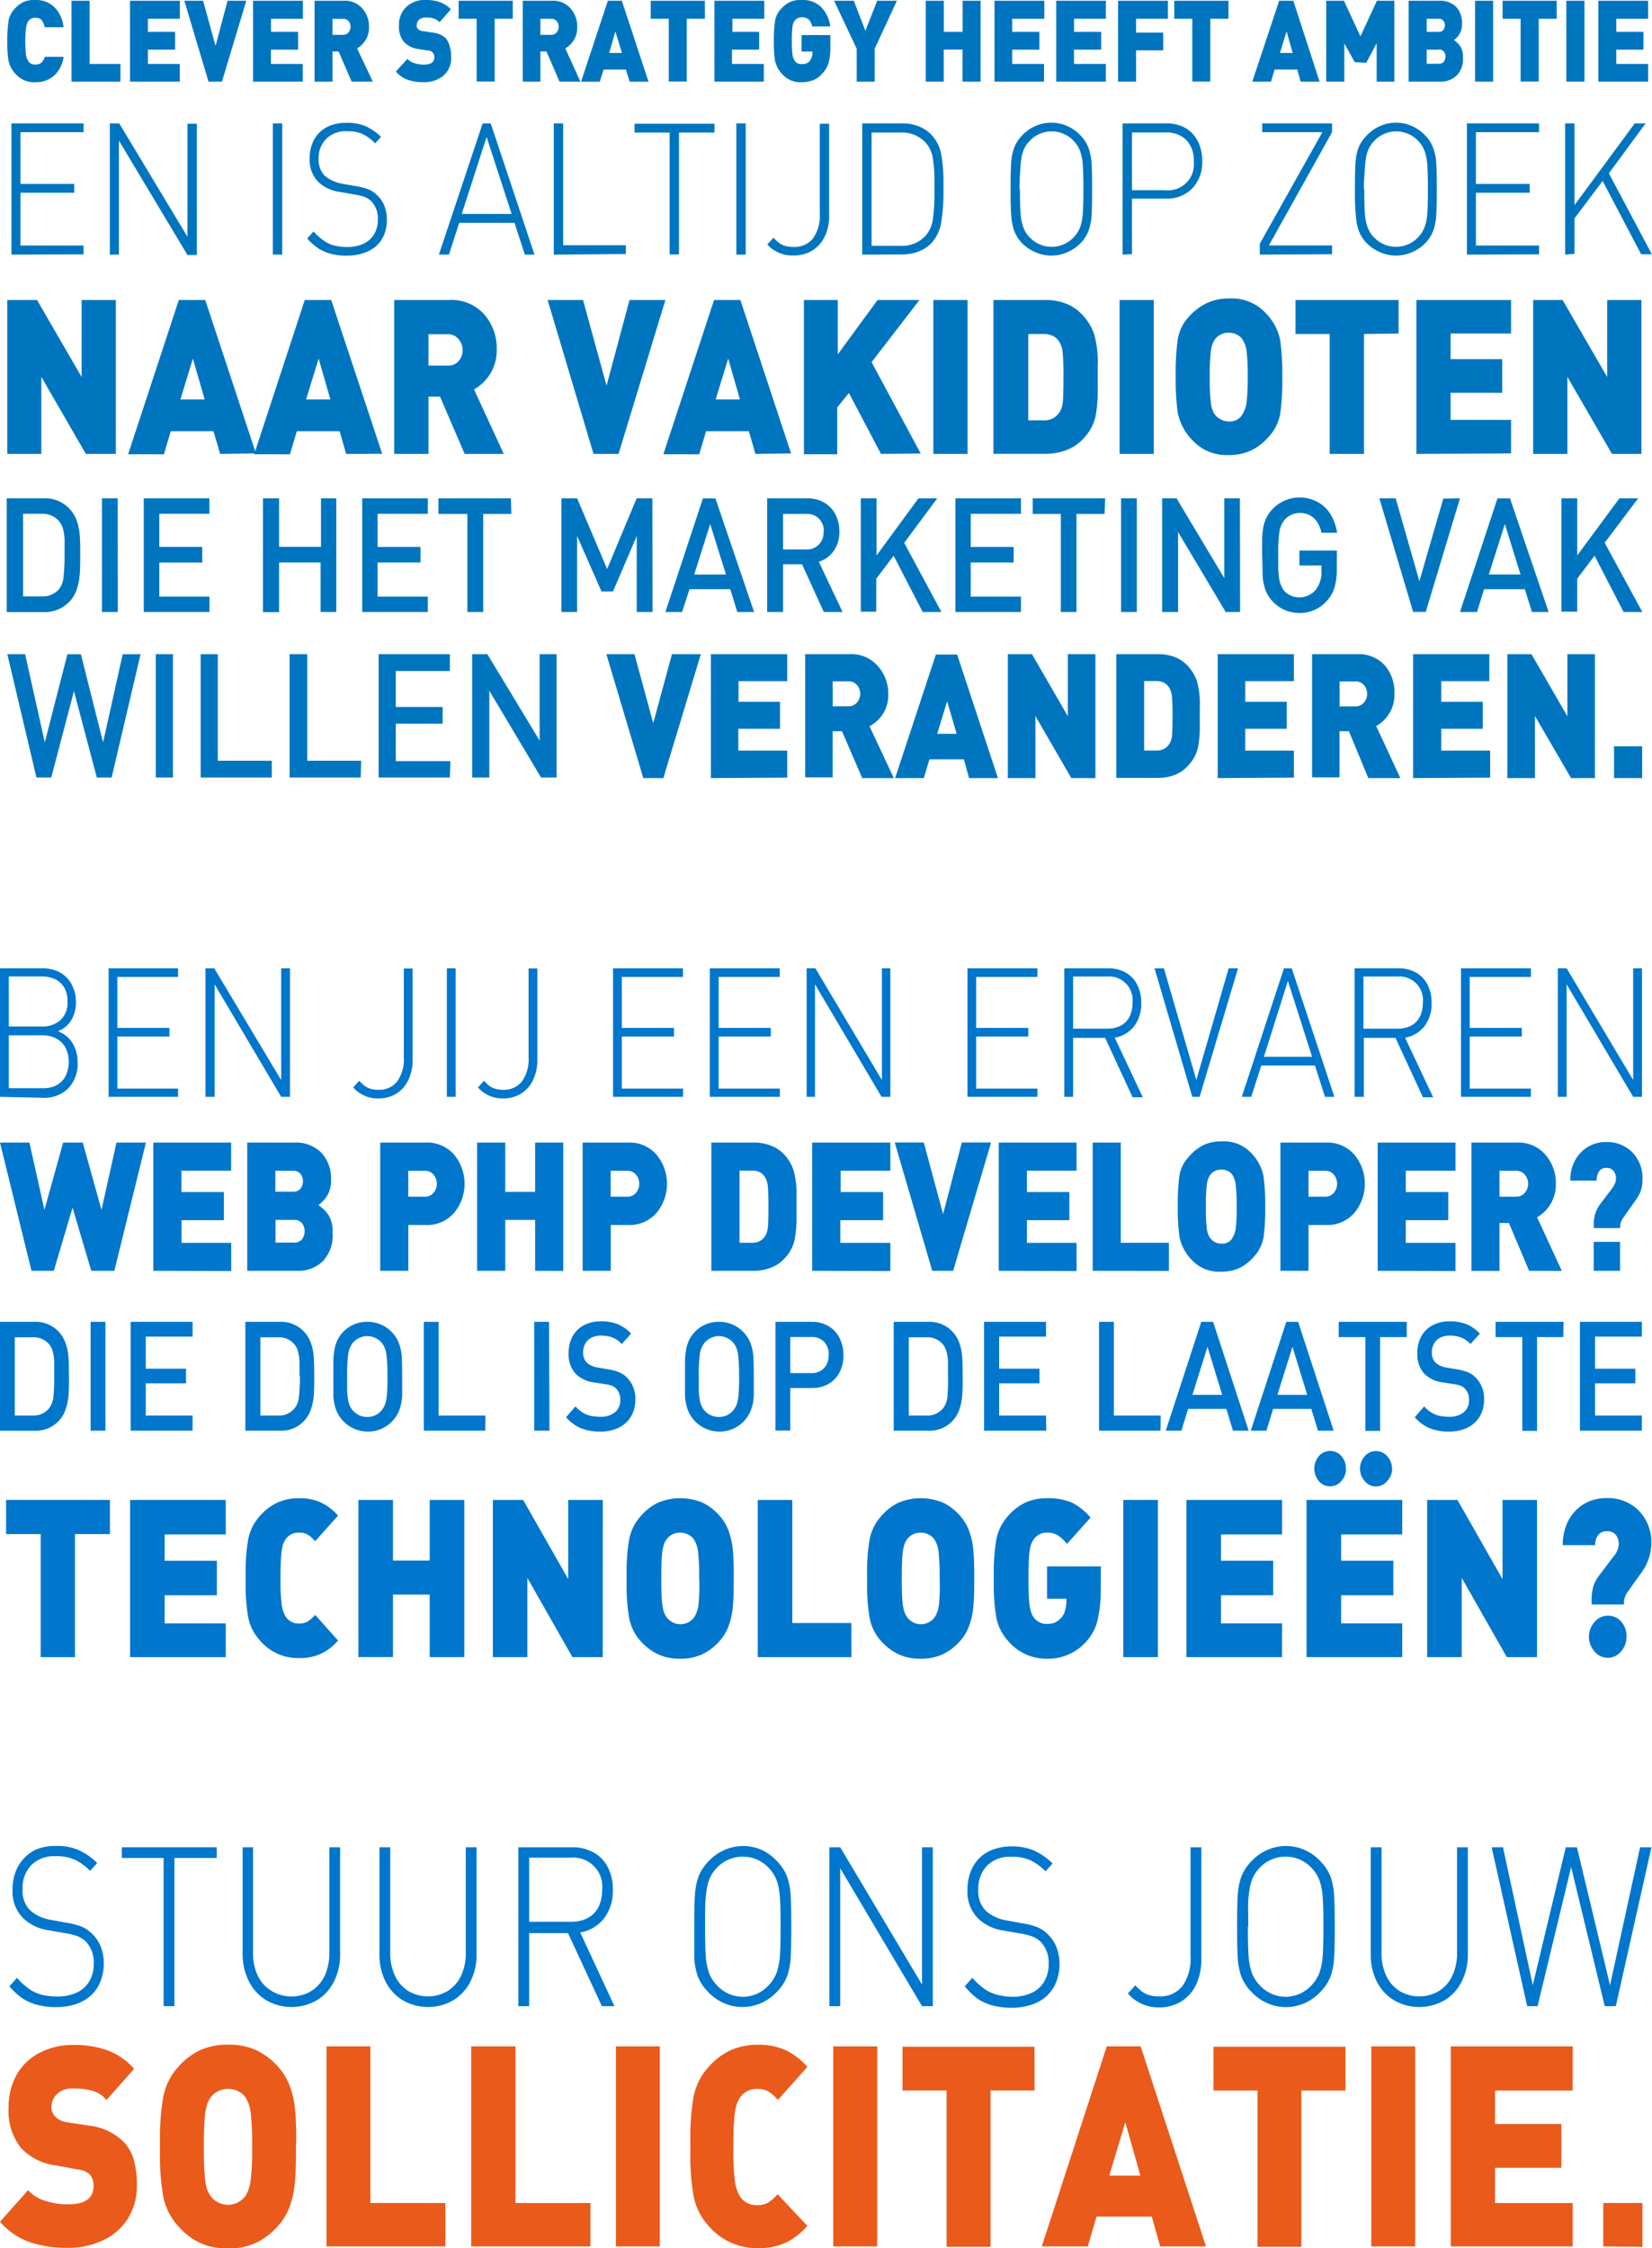 <svg xmlns="http://www.w3.org/2000/svg" viewBox="0 0 176.27 239.81"><defs><style>.cls-1{fill:#0075bf;}.cls-2{fill:#0076cc;}.cls-3{fill:#e95a1b;}</style></defs><title>Middel 2</title><g id="Laag_2" data-name="Laag 2"><g id="Laag_1-2" data-name="Laag 1"><path class="cls-1" d="M3.78,8.77a2.58,2.58,0,0,1-2-.76A3.07,3.07,0,0,1,.9,6.45,13.53,13.53,0,0,1,.78,4.39,14.12,14.12,0,0,1,.9,2.3,2.4,2.4,0,0,1,1.51,1a3.24,3.24,0,0,1,1-.79A2.87,2.87,0,0,1,3.78,0a2.79,2.79,0,0,1,2,.74,3.52,3.52,0,0,1,1,2.17h-2a1.81,1.81,0,0,0-.33-.75.82.82,0,0,0-.67-.27A1,1,0,0,0,3.31,2,.82.82,0,0,0,3,2.29a1.67,1.67,0,0,0-.21.61A9.84,9.84,0,0,0,2.7,4.39a11.08,11.08,0,0,0,.08,1.49,1.72,1.72,0,0,0,.28.7.81.81,0,0,0,.71.3.91.91,0,0,0,.67-.22,1.36,1.36,0,0,0,.34-.6h2a3.22,3.22,0,0,1-1,2A2.9,2.9,0,0,1,3.78,8.77Z"/><path class="cls-1" d="M7.63,8.71V.08H9.56V6.82h3.29V8.71Z"/><path class="cls-1" d="M13.87,8.71V.08h5.32V2H15.78v1.4h2.9V5.3h-2.9V6.82h3.4V8.71Z"/><path class="cls-1" d="M23.68,8.71H22.25L19.67.08h2L23,4.9,24.28.08h2Z"/><path class="cls-1" d="M27,8.71V.08h5.32V2h-3.4v1.4h2.89V5.3h-2.9V6.82h3.4V8.71Z"/><path class="cls-1" d="M37.52,8.71,36.13,5.49h-.65V8.71H33.56V.08h3.1a2.47,2.47,0,0,1,2,.82,2.88,2.88,0,0,1,.71,2A2.48,2.48,0,0,1,39,4.29a2.52,2.52,0,0,1-.9.87l1.68,3.55Zm-1-6.7H35.48V3.72h1.09a.77.77,0,0,0,.61-.26.9.9,0,0,0,.22-.61.9.9,0,0,0-.22-.61A.77.77,0,0,0,36.57,2Z"/><path class="cls-1" d="M45.21,8.77a5.13,5.13,0,0,1-1.69-.25,3.07,3.07,0,0,1-1.28-.89l1.23-1.35a1.66,1.66,0,0,0,.75.46,3.35,3.35,0,0,0,1,.15q1.12,0,1.12-.77a.7.7,0,0,0-.12-.46A.78.78,0,0,0,46,5.47a1,1,0,0,0-.32-.08l-1-.15a2.59,2.59,0,0,1-1.58-.77,2.51,2.51,0,0,1-.53-1.72,2.64,2.64,0,0,1,.77-2A2.84,2.84,0,0,1,45.47,0,4.29,4.29,0,0,1,47,.25,2.9,2.9,0,0,1,48.11,1L46.9,2.37A1.51,1.51,0,0,0,46.36,2a2.11,2.11,0,0,0-.8-.13h-.14a1,1,0,0,0-.71.24.76.76,0,0,0-.24.56.56.56,0,0,0,0,.22.65.65,0,0,0,.12.18.8.8,0,0,0,.2.16.9.9,0,0,0,.33.09l1,.15a2.43,2.43,0,0,1,1.44.6A2.32,2.32,0,0,1,48,5a3.92,3.92,0,0,1,.14,1.1,2.45,2.45,0,0,1-.86,2A3.25,3.25,0,0,1,45.21,8.77Z"/><path class="cls-1" d="M52.78,2v6.7H50.86V2H48.94V.08h5.77V2Z"/><path class="cls-1" d="M59.7,8.71,58.31,5.49h-.65V8.71H55.78V.08h3.1a2.47,2.47,0,0,1,2,.82,2.88,2.88,0,0,1,.71,2,2.48,2.48,0,0,1-.37,1.39,2.52,2.52,0,0,1-.9.87l1.61,3.55ZM58.78,2H57.66V3.72h1.12a.77.77,0,0,0,.61-.26.9.9,0,0,0,.22-.61.9.9,0,0,0-.22-.61A.77.77,0,0,0,58.78,2Z"/><path class="cls-1" d="M67.19,8.71l-.41-1.29H64.41L64,8.71H62L64.86.08h1.49L69.2,8.71ZM65.66,3.35,65,5.65h1.36Z"/><path class="cls-1" d="M73.28,2v6.7H71.36V2H69.43V.08h5.78V2Z"/><path class="cls-1" d="M76.23,8.71V.08h5.32V2h-3.4v1.4H81V5.3h-2.9V6.82h3.4V8.71Z"/><path class="cls-1" d="M87.78,7.8a2.6,2.6,0,0,1-1,.75,3.45,3.45,0,0,1-1.25.22,2.58,2.58,0,0,1-2-.79,3.07,3.07,0,0,1-.84-1.53,13.53,13.53,0,0,1-.12-2.06,14,14,0,0,1,.12-2.09A2.4,2.4,0,0,1,83.29,1a3.28,3.28,0,0,1,1-.79A2.85,2.85,0,0,1,85.53,0a2.77,2.77,0,0,1,2.15.82,3.61,3.61,0,0,1,.91,2H86.66a1.42,1.42,0,0,0-.37-.74,1.08,1.08,0,0,0-.75-.23.94.94,0,0,0-.45.1,1,1,0,0,0-.33.3,1.46,1.46,0,0,0-.2.6,10.87,10.87,0,0,0-.07,1.49,11,11,0,0,0,.07,1.5,1.65,1.65,0,0,0,.27.7.8.8,0,0,0,.71.29,1,1,0,0,0,.79-.25,1.37,1.37,0,0,0,.29-.49,1.79,1.79,0,0,0,.07-.51V5.5H85.53V3.74H88.6v1.2a6.93,6.93,0,0,1-.17,1.72A2.79,2.79,0,0,1,87.78,7.8Z"/><path class="cls-1" d="M93.33,5.2V8.71H91.41V5.2L89,.08h2.1l1.24,3.21L93.6.08h2.1Z"/><path class="cls-1" d="M102.7,8.71V5.29h-2V8.71H98.78V.08h1.93V3.4h2V.08h1.92V8.71Z"/><path class="cls-1" d="M106.11,8.71V.08h5.32V2H108v1.4h2.9V5.3H108V6.82h3.4V8.71Z"/><path class="cls-1" d="M112.7,8.71V.08H118V2h-3.4v1.4h2.9V5.3h-2.9V6.82H118V8.71Z"/><path class="cls-1" d="M121.22,2V3.48h2.9V5.37h-2.9V8.71H119.3V.08h5.32V2Z"/><path class="cls-1" d="M129.14,2v6.7h-1.92V2H125.3V.08h5.78V2Z"/><path class="cls-1" d="M138.78,8.71l-.36-1.29H136l-.38,1.29h-2L136.49.08H138l2.8,8.63Zm-1.5-5.36-.71,2.3h1.36Z"/><path class="cls-1" d="M146.89,8.71V4.61L145.78,6.7l-1.23-.07-1.11-2V8.71h-1.93V.08h1.89l1.76,3.8,1.76-3.8h1.86V8.71Z"/><path class="cls-1" d="M153.71,8.71H150.3V.08h3.25a2.44,2.44,0,0,1,1.85.68A2.52,2.52,0,0,1,156,2.57a1.92,1.92,0,0,1-.27,1.06,2.41,2.41,0,0,1-.59.65,2.55,2.55,0,0,1,.69.68,2.14,2.14,0,0,1,.27,1.2A2.52,2.52,0,0,1,155.48,8,2.41,2.41,0,0,1,153.71,8.71ZM153.43,2h-1.2v1.4h1.2A.63.63,0,0,0,154,3.2a.77.77,0,0,0,.17-.5.77.77,0,0,0-.17-.5A.63.63,0,0,0,153.43,2Zm.1,3.3h-1.3v1.5h1.3a.63.63,0,0,0,.53-.23.87.87,0,0,0,.17-.54.85.85,0,0,0-.17-.53.63.63,0,0,0-.53-.22Z"/><path class="cls-1" d="M157.39,8.71V.08h1.93V8.71Z"/><path class="cls-1" d="M164.18,2v6.7h-1.93V2h-1.92V.08h5.77V2Z"/><path class="cls-1" d="M167.13,8.71V.08h1.93V8.71Z"/><path class="cls-1" d="M170.54,8.71V.08h5.32V2h-3.4v1.4h2.9V5.3h-2.9V6.82h3.4V8.71Z"/><path class="cls-1" d="M1.22,27.16v-14h7.7v.94H2.18v5.52H7.92v.94H2.18v5.63H8.92v.94Z"/><path class="cls-1" d="M11.72,27.16v-14h1L20,25.25V13.2h1v14H20L12.69,15V27.16Z"/><path class="cls-1" d="M29.11,27.16v-14h1v14Z"/><path class="cls-1" d="M32.78,25.44l.68-.75a6.36,6.36,0,0,0,1.11,1,3.49,3.49,0,0,0,1.14.51,5.75,5.75,0,0,0,1.36.15A4.08,4.08,0,0,0,38.78,26a2.55,2.55,0,0,0,1.13-1,2.9,2.9,0,0,0,.4-1.54,2.61,2.61,0,0,0-.7-2,2.27,2.27,0,0,0-.72-.46,5.79,5.79,0,0,0-1.11-.26l-1.48-.26a4.16,4.16,0,0,1-2.26-1,3.31,3.31,0,0,1-1-2.57,4.27,4.27,0,0,1,.28-1.59,3.43,3.43,0,0,1,.79-1.21,3.39,3.39,0,0,1,1.25-.76A4.87,4.87,0,0,1,37,13.1a5,5,0,0,1,2,.36,5.75,5.75,0,0,1,1.66,1.14l-.63.69a4.85,4.85,0,0,0-1.35-1A4.11,4.11,0,0,0,37,14a2.92,2.92,0,0,0-2.16.78A2.86,2.86,0,0,0,34,16.91a2.39,2.39,0,0,0,.65,1.83,3.46,3.46,0,0,0,.87.55,3.81,3.81,0,0,0,1,.31l1.37.24a6.8,6.8,0,0,1,1.38.34,2.82,2.82,0,0,1,.89.57A3.17,3.17,0,0,1,41,21.92a3.92,3.92,0,0,1,.28,1.51A4.18,4.18,0,0,1,41,25a3.29,3.29,0,0,1-.84,1.23,3.8,3.8,0,0,1-1.39.77,5.52,5.52,0,0,1-1.78.27,6.73,6.73,0,0,1-1.66-.19,4.55,4.55,0,0,1-1.38-.6A6.33,6.33,0,0,1,32.78,25.44Z"/><path class="cls-1" d="M46.83,27.16l4.67-14h.86l4.67,14H56l-1.1-3.39H49l-1.1,3.39Zm2.44-4.34h5.32l-2.67-8.21Z"/><path class="cls-1" d="M59.09,27.16v-14h1v13h6.69v.94Z"/><path class="cls-1" d="M67.71,14.14V13.2h8.53v.94H72.45v13h-1v-13Z"/><path class="cls-1" d="M78.57,27.16v-14h1v14Z"/><path class="cls-1" d="M81.87,26.08l.66-.72a5.53,5.53,0,0,0,.58.54,2.08,2.08,0,0,0,.63.32,3,3,0,0,0,.91.12,2.51,2.51,0,0,0,2.1-.91,4.11,4.11,0,0,0,.72-2.6V13.2h1V23A5,5,0,0,1,88,25.23a3.49,3.49,0,0,1-1.32,1.49,3.74,3.74,0,0,1-2,.53A3.6,3.6,0,0,1,81.87,26.08Z"/><path class="cls-1" d="M92,27.16v-14h4.27a5,5,0,0,1,1.24.15,4.2,4.2,0,0,1,1.06.43,3.55,3.55,0,0,1,.87.7,4.11,4.11,0,0,1,1,2.09,16.89,16.89,0,0,1,.23,3v.89a19.84,19.84,0,0,1-.23,3.22,4.29,4.29,0,0,1-1,2.23,3.59,3.59,0,0,1-.86.69,4.16,4.16,0,0,1-1.07.43,5,5,0,0,1-1.24.15Zm1-.94h3.06a3.43,3.43,0,0,0,2.71-1.08,3.37,3.37,0,0,0,.77-1.8,18.55,18.55,0,0,0,.17-2.74V19.4a15.13,15.13,0,0,0-.17-2.49,3.25,3.25,0,0,0-.77-1.69,3.43,3.43,0,0,0-2.72-1.08H93Z"/><path class="cls-1" d="M107.83,20.18q0-1.89.06-2.78a6,6,0,0,1,.3-1.58,3.88,3.88,0,0,1,.81-1.31,4.37,4.37,0,0,1,1.44-1.05,4.22,4.22,0,0,1,3.47,0,4.38,4.38,0,0,1,1.44,1.05,3.88,3.88,0,0,1,.81,1.31,6,6,0,0,1,.31,1.58q.06.89.06,2.78T116.47,23a6,6,0,0,1-.31,1.58,3.88,3.88,0,0,1-.81,1.31,4.36,4.36,0,0,1-1.44,1,4.2,4.2,0,0,1-3.46,0,4.35,4.35,0,0,1-1.44-1,3.87,3.87,0,0,1-.81-1.31,6,6,0,0,1-.3-1.58Q107.83,22.07,107.83,20.18Zm1,0q0,1.66.06,2.52a5.76,5.76,0,0,0,.27,1.47,3.1,3.1,0,0,0,.64,1.08,3.27,3.27,0,0,0,1.1.8,3.19,3.19,0,0,0,1.31.28,3.15,3.15,0,0,0,1.31-.28,3.3,3.3,0,0,0,1.1-.8,3.13,3.13,0,0,0,.66-1.09,5.78,5.78,0,0,0,.26-1.46q.06-.87.06-2.52t-.06-2.53a5.72,5.72,0,0,0-.27-1.47,3.15,3.15,0,0,0-.65-1.09,3.23,3.23,0,0,0-4.56-.25l-.25.25a3.1,3.1,0,0,0-.53.78,4,4,0,0,0-.29,1,10.45,10.45,0,0,0-.13,1.4q-.08.8-.08,1.91Z"/><path class="cls-1" d="M119.78,27.16v-14h4.66a4.29,4.29,0,0,1,1.54.26,3.36,3.36,0,0,1,1.21.78,3.57,3.57,0,0,1,.8,1.28,4.77,4.77,0,0,1,.29,1.69,4,4,0,0,1-1.08,2.94,3.73,3.73,0,0,1-2.76,1.08h-3.66v5.92Zm1-6.87h3.59a2.75,2.75,0,0,0,3-3.07,3.06,3.06,0,0,0-.81-2.31,3,3,0,0,0-2.17-.78h-3.61Z"/><path class="cls-1" d="M134.42,27.16V26l6.68-11.9h-6.42v-.94h7.45v.94l-6.74,12.08h6.74v.94Z"/><path class="cls-1" d="M144.57,20.18q0-1.89.06-2.78a6,6,0,0,1,.3-1.58,3.87,3.87,0,0,1,.85-1.31,4.37,4.37,0,0,1,1.44-1.05,4.22,4.22,0,0,1,3.47,0,4.4,4.4,0,0,1,1.44,1.05,3.88,3.88,0,0,1,.81,1.31,6,6,0,0,1,.31,1.58q.06.89.06,2.78T153.25,23a6,6,0,0,1-.31,1.58,3.88,3.88,0,0,1-.81,1.31,4.37,4.37,0,0,1-1.44,1,4.2,4.2,0,0,1-3.46,0,4.35,4.35,0,0,1-1.45-1,3.87,3.87,0,0,1-.81-1.31,6,6,0,0,1-.3-1.58A27.58,27.58,0,0,1,144.57,20.18Zm1,0q0,1.66.06,2.52a5.77,5.77,0,0,0,.27,1.47,3.1,3.1,0,0,0,.64,1.08,3.28,3.28,0,0,0,1.11.8,3.19,3.19,0,0,0,1.31.28,3.15,3.15,0,0,0,1.31-.28,3.3,3.3,0,0,0,1.1-.8,3.11,3.11,0,0,0,.66-1.09,5.74,5.74,0,0,0,.27-1.46q.06-.87.06-2.52t-.06-2.53a5.72,5.72,0,0,0-.27-1.47,3.15,3.15,0,0,0-.65-1.09,3.23,3.23,0,0,0-4.56-.25l-.25.25a3.07,3.07,0,0,0-.53.78,4,4,0,0,0-.29,1,10.46,10.46,0,0,0-.13,1.4,17.4,17.4,0,0,0-.09,1.91Z"/><path class="cls-1" d="M156.52,27.16v-14h7.7v.94h-6.74v5.52h5.74v.94h-5.74v5.63h6.74v.94Z"/><path class="cls-1" d="M167,27.16v-14h1v8.72l6.43-8.72h1.16l-3.92,5.33,4.58,8.63h-1.14L171,19.3l-3,4v3.78Z"/><path class="cls-1" d="M9.16,48.42,4.41,40.2v8.22H.78V32H3.95l4.76,8.22V32h3.65V48.42Z"/><path class="cls-1" d="M23.49,48.42,22.78,46H18.22l-.73,2.46H13.67L19.08,32H21.9l5.41,16.37ZM20.58,38.25l-1.33,4.36h2.59Z"/><path class="cls-1" d="M36.93,48.42,36.24,46H31.67l-.73,2.46H27.12L32.52,32h2.82l5.44,16.41ZM34,38.25l-1.34,4.36h2.59Z"/><path class="cls-1" d="M49.58,48.42l-2.63-6.11H45.72v6.11H42.06V32h5.89a4.68,4.68,0,0,1,3.73,1.55A5.47,5.47,0,0,1,53,37.27a4.72,4.72,0,0,1-.71,2.63,4.83,4.83,0,0,1-1.71,1.64l3.17,6.88Zm-1.8-12.77H45.72V39h2.06a1.45,1.45,0,0,0,1.16-.49,1.79,1.79,0,0,0,0-2.32A1.46,1.46,0,0,0,47.78,35.65Z"/><path class="cls-1" d="M66,48.42H63.33L58.43,32h3.78l2.51,9.14L67.17,32H71Z"/><path class="cls-1" d="M80.6,48.42,79.91,46H75.34l-.73,2.46H70.78L76.19,32H79l5.41,16.37ZM77.7,38.25l-1.34,4.36h2.59Z"/><path class="cls-1" d="M94,48.42l-3.42-6.5-1.25,1.54v5H85.78V32h3.61V37.8L93.64,32h4.47L93,38.63l5.24,9.75Z"/><path class="cls-1" d="M99.59,48.42V32h3.65V48.42Z"/><path class="cls-1" d="M115.58,46.81a4.59,4.59,0,0,1-1.8,1.2,6.15,6.15,0,0,1-2.23.4H106V32h5.51a6.18,6.18,0,0,1,2.24.39,4.62,4.62,0,0,1,1.77,1.23,5.66,5.66,0,0,1,1.22,2,11.29,11.29,0,0,1,.39,3.46v2.39a14.45,14.45,0,0,1-.26,3.07A5.11,5.11,0,0,1,115.58,46.81Zm-2.5-10.26a1.85,1.85,0,0,0-.68-.69,2.17,2.17,0,0,0-1.07-.23h-1.61v9.21h1.61a2.1,2.1,0,0,0,1.06-.24,2,2,0,0,0,.68-.66,2.5,2.5,0,0,0,.33-1q.07-.63.07-2.66a26.17,26.17,0,0,0-.08-2.66A2.58,2.58,0,0,0,113.08,36.55Z"/><path class="cls-1" d="M119.46,48.42V32h3.65V48.42Z"/><path class="cls-1" d="M135.27,46.7a5.7,5.7,0,0,1-1.84,1.38,5.51,5.51,0,0,1-2.32.46A4.93,4.93,0,0,1,127.27,47a5.83,5.83,0,0,1-1.59-2.9,25.73,25.73,0,0,1-.23-3.91,26.49,26.49,0,0,1,.22-4,4.59,4.59,0,0,1,1.17-2.39,6.18,6.18,0,0,1,2-1.5,5.51,5.51,0,0,1,2.32-.46A4.93,4.93,0,0,1,135,33.34a5.84,5.84,0,0,1,1.59,2.9,25.76,25.76,0,0,1,.23,3.91,26.48,26.48,0,0,1-.22,4A4.89,4.89,0,0,1,135.27,46.7Zm-2.7-10.49a1.5,1.5,0,0,0-.6-.52,1.89,1.89,0,0,0-.87-.2,1.83,1.83,0,0,0-.86.2,1.79,1.79,0,0,0-.64.56,2.78,2.78,0,0,0-.39,1.14,20.94,20.94,0,0,0-.13,2.84,20.65,20.65,0,0,0,.13,2.82,2.77,2.77,0,0,0,.37,1.11,1.89,1.89,0,0,0,.65.57,1.75,1.75,0,0,0,.86.22,1.53,1.53,0,0,0,1.36-.57A3.24,3.24,0,0,0,133,43a20.7,20.7,0,0,0,.13-2.82,21,21,0,0,0-.13-2.82A2.88,2.88,0,0,0,132.57,36.21Z"/><path class="cls-1" d="M145.54,35.63V48.42h-3.66V35.63h-3.65V32h11v3.58Z"/><path class="cls-1" d="M151.13,48.42V32h10.1v3.58h-6.45v2.73h5.51V41.9h-5.51v2.89h6.45v3.58Z"/><path class="cls-1" d="M172,48.42l-4.76-8.22v8.22h-3.65V32h3.14l4.76,8.22V32h3.65V48.42Z"/><path class="cls-1" d="M8.56,59.14v.61q0,1-.07,1.71a6.09,6.09,0,0,1-.31,1.44,3.59,3.59,0,0,1-.74,1.25,3.66,3.66,0,0,1-2.85,1.14H.72V53.16H4.59a3.57,3.57,0,0,1,3.59,2.36,5.57,5.57,0,0,1,.31,1.37q.07.7.07,1.64Zm-1.67,0q0-1,0-1.62a5.31,5.31,0,0,0-.16-1.07,2.18,2.18,0,0,0-.4-.82,2.3,2.3,0,0,0-1.87-.82h-2v8.81h2a2.3,2.3,0,0,0,1.87-.81,2.43,2.43,0,0,0,.45-1.28A21.55,21.55,0,0,0,6.89,59.14Z"/><path class="cls-1" d="M12.57,65.28H10.88V53.16h1.68Z"/><path class="cls-1" d="M22.34,65.28h-7V53.16h7v1.65H17v3.53h4.58V60H17v3.64h5.36Z"/><path class="cls-1" d="M35.88,65.28H34.21V60H29.78V65.3H28.06V53.16h1.72v5.17h4.47V53.16h1.63Z"/><path class="cls-1" d="M45.65,65.28h-7V53.16h7v1.65H40.29v3.53h4.58V60H40.29v3.64h5.36Z"/><path class="cls-1" d="M54.56,54.82h-3V65.28H49.87V54.82H46.78V53.16h7.73Z"/><path class="cls-1" d="M69.63,65.28H67.94v-8.1l-2.53,5.91H64.18l-2.6-5.91v8.1H59.9V53.16h1.68l3.2,7.54,3.15-7.54h1.68Z"/><path class="cls-1" d="M80.46,65.28H78.67l-.75-2.43H73.57l-.79,2.43H71l4-12.11h1.34Zm-3-4-1.68-5.37-1.71,5.38Z"/><path class="cls-1" d="M89.9,65.28h-2l-2.32-5.09H83.55v5.09H81.86V53.16h4.28a3.51,3.51,0,0,1,1.8.45,3.07,3.07,0,0,1,1.2,1.26,3.89,3.89,0,0,1,.42,1.83,3.46,3.46,0,0,1-.61,2.08,3,3,0,0,1-1.58,1.14Zm-2-8.55a1.89,1.89,0,0,0-.51-1.4A1.84,1.84,0,0,0,86,54.82H83.55v3.79H86a1.76,1.76,0,0,0,1.87-1.88Z"/><path class="cls-1" d="M100.45,65.28h-2l-3.1-6L93.5,61.73v3.52H91.85V53.16h1.68v6.09L98,53.16h2l-3.52,4.75Z"/><path class="cls-1" d="M108.94,65.28h-7V53.16h7v1.65h-5.36v3.53h4.58V60h-4.58v3.64h5.36Z"/><path class="cls-1" d="M117.86,54.82h-3V65.28h-1.67V54.82h-3V53.16h7.73Z"/><path class="cls-1" d="M121.3,65.28h-1.68V53.16h1.68Z"/><path class="cls-1" d="M132.32,65.28h-1.54l-5.08-8.53v8.53H124V53.16h1.54l5.09,8.51V53.16h1.67Z"/><path class="cls-1" d="M142.64,60.58a7.49,7.49,0,0,1-.22,2,3.68,3.68,0,0,1-.77,1.43,3.82,3.82,0,0,1-3,1.38,3.94,3.94,0,0,1-1.08-.15,3.7,3.7,0,0,1-1-.44,4.13,4.13,0,0,1-.83-.7,3.69,3.69,0,0,1-.74-1.24,5.54,5.54,0,0,1-.28-1.43q0-.77-.05-2.21V57.47a9.24,9.24,0,0,1,.12-1.19,4.12,4.12,0,0,1,.31-1,4,4,0,0,1,5.51-1.72A3.7,3.7,0,0,1,142,54.91a5.35,5.35,0,0,1,.67,1.92H141a3.23,3.23,0,0,0-.45-1.13,2.12,2.12,0,0,0-.78-.73,2.27,2.27,0,0,0-1.09-.25,2.15,2.15,0,0,0-.9.2,2.07,2.07,0,0,0-.73.55,2.64,2.64,0,0,0-.53,1.21,16.47,16.47,0,0,0-.13,2.54v1.51a8.64,8.64,0,0,0,.1,1,2.92,2.92,0,0,0,.2.71A3.14,3.14,0,0,0,137,63a2.09,2.09,0,0,0,.72.53,2.28,2.28,0,0,0,2.7-.66A3,3,0,0,0,141,61v-.68h-2.35V58.73h4Z"/><path class="cls-1" d="M155.78,53.16l-3.65,12.11h-1.35l-3.6-12.11h1.74L151.45,62,154,53.19Z"/><path class="cls-1" d="M165.24,65.28h-1.78l-.76-2.43h-4.35l-.75,2.43h-1.82l4-12.11h1.34Zm-3-4-1.67-5.38-1.71,5.38Z"/><path class="cls-1" d="M175.24,65.28h-2l-3.1-6-1.85,2.45v3.52h-1.68V53.16h1.68v6.09l4.5-6.09h2l-3.57,4.74Z"/><path class="cls-1" d="M15,69.78,11.91,82.94H10.33L7.89,73.72,5.47,82.94H3.89L.78,69.78h1.9l2.1,9.41,2.41-9.4H8.63L11,79.19l2.09-9.4Z"/><path class="cls-1" d="M18.45,82.94H16.62V69.78h1.83Z"/><path class="cls-1" d="M29,82.94H21.41V69.78h1.83V81.15H29Z"/><path class="cls-1" d="M38.49,82.94H30.9V69.78h1.88V81.15h5.76Z"/><path class="cls-1" d="M48,82.94H40.4V69.78H48v1.8H42.23v3.83h5v1.78h-5v4h5.83Z"/><path class="cls-1" d="M59.39,82.94H57.73l-5.52-9.26v9.26H50.38V69.78H52L57.58,79V69.78h1.81Z"/><path class="cls-1" d="M70.78,83H68.64L64.7,69.78h3l2,7.36,2-7.36h3.08Z"/><path class="cls-1" d="M75.85,83V69.78H84v2.88h-5.2v2.2h4.43v2.88H78.78v2.33H84v2.88Z"/><path class="cls-1" d="M92,83,89.84,78h-1v4.92H85.91V69.78h4.74a3.76,3.76,0,0,1,3,1.25,4.4,4.4,0,0,1,1.13,3,3.79,3.79,0,0,1-.57,2.12,3.88,3.88,0,0,1-1.43,1.32L95.37,83ZM90.52,72.68H88.85v2.66h1.66a1.17,1.17,0,0,0,.93-.4,1.44,1.44,0,0,0,0-1.87A1.17,1.17,0,0,0,90.52,72.68Z"/><path class="cls-1" d="M103.4,83l-.55-2H99.17l-.59,2H95.51l4.35-13.18h2.27L106.48,83Zm-2.34-8.19L100,78.28h2.08Z"/><path class="cls-1" d="M114.31,83l-3.83-6.62V83h-2.94V69.78h2.57l3.83,6.62V69.78h2.94V83Z"/><path class="cls-1" d="M126.78,81.66a3.68,3.68,0,0,1-1.43,1,4.94,4.94,0,0,1-1.8.32h-4.44V69.78h4.44a5,5,0,0,1,1.81.31,3.72,3.72,0,0,1,1.43,1,4.54,4.54,0,0,1,.92,1.55,9.05,9.05,0,0,1,.31,2.79v1.92a11.7,11.7,0,0,1-.21,2.47A4.12,4.12,0,0,1,126.78,81.66Zm-2-8.26a1.49,1.49,0,0,0-.55-.56,1.75,1.75,0,0,0-.87-.19h-1.28v7.41h1.29a1.69,1.69,0,0,0,.86-.19,1.57,1.57,0,0,0,.55-.53,2,2,0,0,0,.27-.84q.06-.51.06-2.14a21,21,0,0,0-.07-2.14,2.07,2.07,0,0,0-.26-.81Z"/><path class="cls-1" d="M129.93,83V69.78h8.13v2.88h-5.19v2.2h4.43v2.88h-4.43v2.33h5.19v2.88Z"/><path class="cls-1" d="M146,83,143.93,78h-1v4.92H140V69.78h4.79a3.76,3.76,0,0,1,3,1.23,4.4,4.4,0,0,1,1,3,3.79,3.79,0,0,1-.57,2.12,3.88,3.88,0,0,1-1.38,1.32L149.42,83ZM144.6,72.69h-1.66v2.66h1.66a1.17,1.17,0,0,0,.93-.4,1.44,1.44,0,0,0,0-1.87,1.17,1.17,0,0,0-.93-.4Z"/><path class="cls-1" d="M150.78,83V69.78h8.13v2.88h-5.13v2.2h4.43v2.88h-4.43v2.33H159v2.88Z"/><path class="cls-1" d="M167.63,83l-3.85-6.62V83h-2.94V69.78h2.57l3.83,6.62V69.78h2.94V83Z"/><path class="cls-1" d="M172.22,83V79.61h3V83Z"/><path class="cls-2" d="M0,117V103.29H4.53a3.87,3.87,0,0,1,1.84.43A3.07,3.07,0,0,1,7.64,105a3.88,3.88,0,0,1,.46,1.92,3.56,3.56,0,0,1-.51,1.92A2.78,2.78,0,0,1,6.17,110a3.09,3.09,0,0,1,1.56,1.26,3.81,3.81,0,0,1,.55,2.07,3.76,3.76,0,0,1-1,2.77,3.57,3.57,0,0,1-2.64,1Zm.94-7.5h3.5a2.88,2.88,0,0,0,2-.67,2.5,2.5,0,0,0,.76-2,2.89,2.89,0,0,0-.36-1.51,2.17,2.17,0,0,0-1-.88,3.3,3.3,0,0,0-1.39-.28H.94Zm0,6.58H4.56A3,3,0,0,0,6,115.78a2.35,2.35,0,0,0,1-1,3.5,3.5,0,0,0,0-3,2.36,2.36,0,0,0-1-1,3,3,0,0,0-1.48-.34H.94Z"/><path class="cls-2" d="M11.59,117V103.29H19v.92H12.52v5.44h5.56v.92H12.52v5.55H19V117Z"/><path class="cls-2" d="M21.92,117V103.29h.94L30,115.21V103.29h.94V117H30l-7.1-12v12Z"/><path class="cls-2" d="M37.69,116l.64-.71a5.35,5.35,0,0,0,.56.53,2,2,0,0,0,.61.31,2.83,2.83,0,0,0,.89.12,2.42,2.42,0,0,0,2-.9,4.1,4.1,0,0,0,.7-2.56v-9.48h.94V113a5,5,0,0,1-.45,2.18,3.41,3.41,0,0,1-1.28,1.47,3.58,3.58,0,0,1-1.94.52A3.46,3.46,0,0,1,37.69,116Z"/><path class="cls-2" d="M47.68,117V103.29h.94V117Z"/><path class="cls-2" d="M51,116l.64-.71a5.35,5.35,0,0,0,.56.53,2,2,0,0,0,.61.31,2.83,2.83,0,0,0,.89.12,2.42,2.42,0,0,0,2-.9,4.1,4.1,0,0,0,.7-2.56v-9.48h.94V113a5,5,0,0,1-.45,2.18,3.41,3.41,0,0,1-1.28,1.47,3.58,3.58,0,0,1-1.94.52A3.46,3.46,0,0,1,51,116Z"/><path class="cls-2" d="M65.41,117V103.29h7.46v.92H66.35v5.44h5.56v.92H66.35v5.55h6.53V117Z"/><path class="cls-2" d="M75.74,117V103.29h7.46v.92H76.68v5.44h5.56v.92H76.68v5.55h6.53V117Z"/><path class="cls-2" d="M86.07,117V103.29H87l7.1,11.92V103.29H95V117h-.94l-7.1-12v12Z"/><path class="cls-2" d="M103.23,117V103.29h7.46v.92h-6.53v5.44h5.56v.92h-5.56v5.55h6.53V117Z"/><path class="cls-2" d="M113.56,117V103.29h4.68a3.77,3.77,0,0,1,1.82.43,3.06,3.06,0,0,1,1.25,1.26,4.11,4.11,0,0,1,.46,2,3.93,3.93,0,0,1-.75,2.48,3.33,3.33,0,0,1-2.08,1.23l3,6.36h-1.09l-2.93-6.34H114.5V117Zm.94-7.27h3.63a3.29,3.29,0,0,0,1.1-.17,2.23,2.23,0,0,0,1.41-1.38,3.42,3.42,0,0,0,.2-1.23,2.51,2.51,0,0,0-2.71-2.78H114.5Z"/><path class="cls-2" d="M123.19,103.29h1l3.46,11.92,3.45-11.92h1L128,117h-.78Z"/><path class="cls-2" d="M132.5,117,137,103.29h.83L142.38,117h-1l-1.07-3.34h-5.73L133.51,117Zm2.36-4.27H140l-2.58-8.1Z"/><path class="cls-2" d="M144.54,117V103.29h4.68a3.77,3.77,0,0,1,1.82.43,3.06,3.06,0,0,1,1.25,1.26,4.11,4.11,0,0,1,.46,2,3.93,3.93,0,0,1-.75,2.48,3.33,3.33,0,0,1-2.08,1.23l3,6.36h-1.09l-2.93-6.34h-3.38V117Zm.94-7.27h3.63a3.29,3.29,0,0,0,1.1-.17,2.23,2.23,0,0,0,1.41-1.38,3.42,3.42,0,0,0,.2-1.23,2.51,2.51,0,0,0-2.71-2.78h-3.63Z"/><path class="cls-2" d="M155.89,117V103.29h7.46v.92h-6.53v5.44h5.56v.92h-5.56v5.55h6.53V117Z"/><path class="cls-2" d="M166.22,117V103.29h.94l7.1,11.92V103.29h.94V117h-.94l-7.1-12v12Z"/><path class="cls-2" d="M12.2,135.56H9.74l-2-6.74-2,6.74H3.36L0,121.88H3.14l1.6,7.18,2-7.18H8.83l2,7.18,1.6-7.18h3.14Z"/><path class="cls-2" d="M16.36,135.56V121.88h8.3v3h-5.3v2.28h4.53v3H19.37v2.42h5.3v3Z"/><path class="cls-2" d="M31.7,135.56H26.38V121.88h5.06A3.77,3.77,0,0,1,34.32,123a4,4,0,0,1,1,2.88,3.08,3.08,0,0,1-.41,1.67,3.79,3.79,0,0,1-.93,1,4,4,0,0,1,1.08,1.08,3.43,3.43,0,0,1,.43,1.91,4,4,0,0,1-1.05,3A3.72,3.72,0,0,1,31.7,135.56Zm-.45-10.67H29.38v2.23h1.87a1,1,0,0,0,.82-.33,1.33,1.33,0,0,0,0-1.57A1,1,0,0,0,31.25,124.89Zm.15,5.24h-2v2.42h2a1,1,0,0,0,.83-.36,1.41,1.41,0,0,0,.27-.86,1.37,1.37,0,0,0-.27-.84A1,1,0,0,0,31.41,130.13Z"/><path class="cls-2" d="M45.4,130.67H43.57v4.89h-3V121.88H45.4a3.81,3.81,0,0,1,3.06,1.3,4.87,4.87,0,0,1,0,6.19A3.8,3.8,0,0,1,45.4,130.67Zm-.14-5.78h-1.7v2.76h1.7a1.19,1.19,0,0,0,1-.41,1.51,1.51,0,0,0,0-1.94A1.19,1.19,0,0,0,45.27,124.89Z"/><path class="cls-2" d="M57.1,135.56v-5.43H53.91v5.43h-3V121.88h3v5.26H57.1v-5.26h3v13.69Z"/><path class="cls-2" d="M67,130.67H65.17v4.89h-3V121.88H67a3.81,3.81,0,0,1,3.06,1.3,4.87,4.87,0,0,1,0,6.19A3.8,3.8,0,0,1,67,130.67Zm-.14-5.78h-1.7v2.76h1.7a1.19,1.19,0,0,0,1-.41,1.51,1.51,0,0,0,0-1.94A1.19,1.19,0,0,0,66.86,124.89Z"/><path class="cls-2" d="M83.73,134.22a3.77,3.77,0,0,1-1.46,1,5,5,0,0,1-1.84.34H75.9V121.88h4.53a5,5,0,0,1,1.84.33,3.79,3.79,0,0,1,1.46,1,4.73,4.73,0,0,1,.94,1.61,9.56,9.56,0,0,1,.32,2.89v2a12.34,12.34,0,0,1-.21,2.57A4.3,4.3,0,0,1,83.73,134.22Zm-2.06-8.58a1.53,1.53,0,0,0-.56-.58,1.76,1.76,0,0,0-.88-.19H78.91v7.7h1.32a1.71,1.71,0,0,0,.87-.2,1.61,1.61,0,0,0,.56-.55,2.1,2.1,0,0,0,.27-.88q.06-.53.06-2.22t-.07-2.22A2.18,2.18,0,0,0,81.67,125.64Z"/><path class="cls-2" d="M86.66,135.56V121.88H95v3h-5.3v2.28h4.53v3H89.66v2.42H95v3Z"/><path class="cls-2" d="M101.7,135.56H99.47l-4-13.69h3.1l2.06,7.64,2-7.64h3.12Z"/><path class="cls-2" d="M106.57,135.56V121.88h8.3v3h-5.3v2.28h4.53v3h-4.53v2.42h5.3v3Z"/><path class="cls-2" d="M116.59,135.56V121.88h3v10.69h5.13v3Z"/><path class="cls-2" d="M133.73,134.12a4.68,4.68,0,0,1-1.51,1.15,4.45,4.45,0,0,1-1.9.38,4,4,0,0,1-3.16-1.25,4.9,4.9,0,0,1-1.3-2.43,21.9,21.9,0,0,1-.19-3.27,22.56,22.56,0,0,1,.18-3.31,3.86,3.86,0,0,1,1-2,5.08,5.08,0,0,1,1.6-1.26,4.46,4.46,0,0,1,1.9-.38,4,4,0,0,1,3.16,1.25,4.9,4.9,0,0,1,1.3,2.43,21.91,21.91,0,0,1,.19,3.27,22.55,22.55,0,0,1-.18,3.31A4.11,4.11,0,0,1,133.73,134.12Zm-2.21-8.77a1.24,1.24,0,0,0-.49-.43,1.54,1.54,0,0,0-.71-.16,1.43,1.43,0,0,0-1.23.63,2.34,2.34,0,0,0-.32.95,17.8,17.8,0,0,0-.1,2.37,17.55,17.55,0,0,0,.1,2.36,2.34,2.34,0,0,0,.31.93,1.56,1.56,0,0,0,.53.48,1.41,1.41,0,0,0,.7.18,1.25,1.25,0,0,0,1.11-.48,2.73,2.73,0,0,0,.43-1.11,17.55,17.55,0,0,0,.1-2.36,17.82,17.82,0,0,0-.1-2.36A2.42,2.42,0,0,0,131.51,125.35Z"/><path class="cls-2" d="M141.46,130.67h-1.84v4.89h-3V121.88h4.84a3.81,3.81,0,0,1,3.06,1.3,4.87,4.87,0,0,1,0,6.19A3.8,3.8,0,0,1,141.46,130.67Zm-.14-5.78h-1.7v2.76h1.7a1.19,1.19,0,0,0,1-.41,1.51,1.51,0,0,0,0-1.94A1.19,1.19,0,0,0,141.33,124.89Z"/><path class="cls-2" d="M147,135.56V121.88h8.3v3H150v2.28h4.53v3H150v2.42h5.3v3Z"/><path class="cls-2" d="M163.16,135.56,161,130.46h-1v5.11h-3V121.88h4.84a3.81,3.81,0,0,1,3.06,1.3,4.62,4.62,0,0,1,1.11,3.1,4,4,0,0,1-2,3.57l2.64,5.72Zm-1.48-10.67H160v2.76h1.7a1.19,1.19,0,0,0,1-.41,1.51,1.51,0,0,0,0-1.94A1.19,1.19,0,0,0,161.69,124.89Z"/><path class="cls-2" d="M174.36,128.26l-1.18,1.67a2.23,2.23,0,0,0-.21.41,1.33,1.33,0,0,0-.1.49V131h-2.81v-.44a3.43,3.43,0,0,1,.7-2.14l1.2-1.58a3,3,0,0,0,.33-.55,1.29,1.29,0,0,0,.14-.53,1.33,1.33,0,0,0-.26-.85.92.92,0,0,0-.77-.33.89.89,0,0,0-.77.36,1.62,1.62,0,0,0-.26,1h-2.81a4.14,4.14,0,0,1,1.11-3,3.7,3.7,0,0,1,2.74-1.12,3.8,3.8,0,0,1,2.73,1.07,3.92,3.92,0,0,1,1.11,3,3.45,3.45,0,0,1-.23,1.28A5.9,5.9,0,0,1,174.36,128.26Zm-4.31,7.3v-3.09h2.81v3.09Z"/><path class="cls-2" d="M7.36,146.75v.58q0,.94-.06,1.63A5.88,5.88,0,0,1,7,150.34a3.42,3.42,0,0,1-.69,1.19,3.4,3.4,0,0,1-2.67,1.09H0V141H3.63a3.41,3.41,0,0,1,2.67,1.09A3.49,3.49,0,0,1,7,143.29a5.38,5.38,0,0,1,.29,1.31q.06.67.06,1.56Zm-1.57,0q0-1,0-1.54a5.09,5.09,0,0,0-.15-1,2.07,2.07,0,0,0-.37-.78,2.14,2.14,0,0,0-1.76-.78H1.58V151h1.9a2.14,2.14,0,0,0,1.76-.78A2.34,2.34,0,0,0,5.7,149,20.92,20.92,0,0,0,5.79,146.75Z"/><path class="cls-2" d="M11.25,152.61H9.67V141h1.58Z"/><path class="cls-2" d="M20.55,152.61H13.94V141h6.61v1.58h-5V146h4.3v1.56h-4.3V151h5Z"/><path class="cls-2" d="M33.53,146.75v.58q0,.94-.06,1.63a5.88,5.88,0,0,1-.29,1.37,3.32,3.32,0,0,1-3.37,2.28H26.18V141h3.63a3.41,3.41,0,0,1,2.67,1.09,3.49,3.49,0,0,1,.69,1.16,5.38,5.38,0,0,1,.29,1.31q.06.67.06,1.56Zm-1.57,0q0-1,0-1.54a5.09,5.09,0,0,0-.15-1,2.07,2.07,0,0,0-.37-.78,2.14,2.14,0,0,0-1.76-.78h-1.9V151h1.9a2.14,2.14,0,0,0,1.76-.78,2.34,2.34,0,0,0,.46-1.23A20.92,20.92,0,0,0,32,146.75Z"/><path class="cls-2" d="M42.91,146.83q0,1.37,0,2.1a5.38,5.38,0,0,1-.26,1.36,3.58,3.58,0,0,1-3.41,2.42,3.62,3.62,0,0,1-3.41-2.41,5.35,5.35,0,0,1-.26-1.36q0-.73,0-2.11,0-1.05,0-1.67a8.76,8.76,0,0,1,.11-1.13,4,4,0,0,1,.29-1,3.54,3.54,0,0,1,.58-.88A3.5,3.5,0,0,1,39.2,141a3.58,3.58,0,0,1,3.41,2.41,5.37,5.37,0,0,1,.26,1.36Q42.91,145.45,42.91,146.83Zm-1.57,0a17.07,17.07,0,0,0-.12-2.43,2.37,2.37,0,0,0-.49-1.16,1.94,1.94,0,0,0-.68-.52,2,2,0,0,0-1.72,0,1.94,1.94,0,0,0-.68.52,2.47,2.47,0,0,0-.49,1.16,16.9,16.9,0,0,0-.12,2.42q0,.92,0,1.47a7.74,7.74,0,0,0,.1,1,2.93,2.93,0,0,0,.17.64,2.49,2.49,0,0,0,.32.51,2,2,0,0,0,1.55.71,1.93,1.93,0,0,0,1.54-.71,2.16,2.16,0,0,0,.39-.7,4.54,4.54,0,0,0,.18-1.08Q41.35,148,41.35,146.83Z"/><path class="cls-2" d="M51.78,152.61H45.22V141H46.8v10h5Z"/><path class="cls-2" d="M58.63,152.61H57V141h1.58Z"/><path class="cls-2" d="M67.79,149.31a3.59,3.59,0,0,1-.27,1.41,3,3,0,0,1-.78,1.09,3.38,3.38,0,0,1-1.18.67,4.65,4.65,0,0,1-1.49.23,5.47,5.47,0,0,1-2.06-.35,4.33,4.33,0,0,1-1.61-1.18l1-1.16a3.31,3.31,0,0,0,.76.65,2.87,2.87,0,0,0,.88.36,4.66,4.66,0,0,0,1,.1,2.4,2.4,0,0,0,1.57-.47,1.6,1.6,0,0,0,.57-1.31,1.62,1.62,0,0,0-.41-1.2,1.23,1.23,0,0,0-.43-.31,3,3,0,0,0-.7-.18l-1.22-.19a3.35,3.35,0,0,1-2-.93,3.06,3.06,0,0,1-.75-2.2,3.66,3.66,0,0,1,.42-1.78,2.92,2.92,0,0,1,1.2-1.19,3.78,3.78,0,0,1,1.84-.42,4.68,4.68,0,0,1,1.8.31,4.15,4.15,0,0,1,1.41,1l-1,1.11a2.61,2.61,0,0,0-.67-.54,2.72,2.72,0,0,0-.74-.28,3.94,3.94,0,0,0-.84-.08,2.1,2.1,0,0,0-1,.23,1.57,1.57,0,0,0-.65.64,1.9,1.9,0,0,0-.22.93,1.45,1.45,0,0,0,.39,1.08,1.89,1.89,0,0,0,.5.33,2.46,2.46,0,0,0,.66.2l1.18.2a4.82,4.82,0,0,1,1.16.32,2.43,2.43,0,0,1,.77.53A3.17,3.17,0,0,1,67.79,149.31Z"/><path class="cls-2" d="M80.43,146.83q0,1.37,0,2.1a5.38,5.38,0,0,1-.26,1.36,3.58,3.58,0,0,1-3.41,2.42,3.62,3.62,0,0,1-3.41-2.41,5.35,5.35,0,0,1-.26-1.36q0-.73,0-2.11,0-1.05,0-1.67a8.76,8.76,0,0,1,.11-1.13,4,4,0,0,1,.29-1,3.54,3.54,0,0,1,.58-.88A3.5,3.5,0,0,1,76.72,141a3.58,3.58,0,0,1,3.41,2.41,5.37,5.37,0,0,1,.26,1.36Q80.43,145.45,80.43,146.83Zm-1.57,0a17.07,17.07,0,0,0-.12-2.43,2.37,2.37,0,0,0-.49-1.16,1.94,1.94,0,0,0-.68-.52,2,2,0,0,0-1.72,0,1.94,1.94,0,0,0-.68.52,2.47,2.47,0,0,0-.49,1.16,16.9,16.9,0,0,0-.12,2.42q0,.92,0,1.47a7.74,7.74,0,0,0,.1,1,2.93,2.93,0,0,0,.17.64,2.49,2.49,0,0,0,.32.51,2,2,0,0,0,1.55.71,1.93,1.93,0,0,0,1.54-.71,2.16,2.16,0,0,0,.39-.7,4.54,4.54,0,0,0,.18-1.08Q78.86,148,78.87,146.83Z"/><path class="cls-2" d="M90,144.55a3.94,3.94,0,0,1-.4,1.8,3,3,0,0,1-1.16,1.25,3.31,3.31,0,0,1-1.74.46H84.32v4.54H82.74V141h3.92a3.48,3.48,0,0,1,1.36.27,3,3,0,0,1,1.06.74,3.24,3.24,0,0,1,.66,1.1A4.11,4.11,0,0,1,90,144.55Zm-1.57,0a2,2,0,0,0-.5-1.42,1.77,1.77,0,0,0-1.33-.51H84.32v3.85h2.26a1.77,1.77,0,0,0,1.33-.51A1.93,1.93,0,0,0,88.41,144.56Z"/><path class="cls-2" d="M102.72,146.75v.58q0,.94-.06,1.63a5.88,5.88,0,0,1-.29,1.37A3.32,3.32,0,0,1,99,152.61H95.36V141H99a3.41,3.41,0,0,1,2.67,1.09,3.49,3.49,0,0,1,.69,1.16,5.38,5.38,0,0,1,.29,1.31q.06.67.06,1.56Zm-1.57,0q0-1,0-1.54a5.09,5.09,0,0,0-.15-1,2.07,2.07,0,0,0-.37-.78,2.14,2.14,0,0,0-1.76-.78h-1.9V151h1.9a2.14,2.14,0,0,0,1.76-.78,2.34,2.34,0,0,0,.46-1.23A20.92,20.92,0,0,0,101.15,146.75Z"/><path class="cls-2" d="M111.64,152.61H105V141h6.61v1.58h-5V146h4.3v1.56h-4.3V151h5Z"/><path class="cls-2" d="M123.83,152.61h-6.56V141h1.58v10h5Z"/><path class="cls-2" d="M133.23,152.61h-1.67l-.71-2.32h-4.08l-.71,2.32h-1.67L128.18,141h1.26Zm-2.82-3.82-1.57-5.13-1.61,5.13Z"/><path class="cls-2" d="M142.3,152.61h-1.67l-.71-2.32h-4.08l-.71,2.32h-1.67L137.25,141h1.26Zm-2.82-3.82-1.57-5.13-1.61,5.13Z"/><path class="cls-2" d="M150.1,142.63h-2.84v10h-1.57v-10h-2.85V141h7.26Z"/><path class="cls-2" d="M158.35,149.31a3.59,3.59,0,0,1-.27,1.41,3,3,0,0,1-.78,1.09,3.38,3.38,0,0,1-1.18.67,4.65,4.65,0,0,1-1.49.23,5.47,5.47,0,0,1-2.06-.35,4.33,4.33,0,0,1-1.61-1.18l1-1.16a3.31,3.31,0,0,0,.76.65,2.87,2.87,0,0,0,.88.36,4.66,4.66,0,0,0,1,.1,2.4,2.4,0,0,0,1.57-.47,1.6,1.6,0,0,0,.57-1.31,1.62,1.62,0,0,0-.41-1.2,1.23,1.23,0,0,0-.43-.31,3,3,0,0,0-.7-.18l-1.22-.19a3.35,3.35,0,0,1-2-.93,3.06,3.06,0,0,1-.75-2.2,3.66,3.66,0,0,1,.42-1.78,2.92,2.92,0,0,1,1.2-1.19,3.78,3.78,0,0,1,1.84-.42,4.68,4.68,0,0,1,1.8.31,4.15,4.15,0,0,1,1.41,1l-1,1.11a2.61,2.61,0,0,0-.67-.54,2.72,2.72,0,0,0-.74-.28,3.94,3.94,0,0,0-.84-.08,2.1,2.1,0,0,0-1,.23,1.57,1.57,0,0,0-.65.64,1.9,1.9,0,0,0-.22.93,1.45,1.45,0,0,0,.39,1.08,1.89,1.89,0,0,0,.5.33,2.46,2.46,0,0,0,.66.2l1.18.2a4.82,4.82,0,0,1,1.16.32,2.43,2.43,0,0,1,.77.53A3.17,3.17,0,0,1,158.35,149.31Z"/><path class="cls-2" d="M166.8,142.63H164v10h-1.57v-10h-2.85V141h7.26Z"/><path class="cls-2" d="M175.19,152.61h-6.61V141h6.61v1.58h-5V146h4.3v1.56h-4.3V151h5Z"/><path class="cls-2" d="M11.73,163.64H8v13.13H4.34V163.64H.65V160H11.73Z"/><path class="cls-2" d="M24.09,176.77H13.88V160H24.09v3.68H17.57v2.81h5.57v3.68H17.57v3h6.52Z"/><path class="cls-2" d="M36.07,175a5.85,5.85,0,0,1-1.8,1.4,5.38,5.38,0,0,1-2.36.47A5.33,5.33,0,0,1,27.74,175a5.17,5.17,0,0,1-1.26-2.51,19.68,19.68,0,0,1-.27-3.57V167.8a19.79,19.79,0,0,1,.27-3.58,5.17,5.17,0,0,1,1.26-2.52,5.7,5.7,0,0,1,1.85-1.41,5.46,5.46,0,0,1,2.32-.47,5.4,5.4,0,0,1,2.37.47,5.81,5.81,0,0,1,1.79,1.38l-2.45,2.74a3.43,3.43,0,0,0-.77-.7,1.78,1.78,0,0,0-.94-.22,1.64,1.64,0,0,0-1.43.7,2.31,2.31,0,0,0-.31.66A6.06,6.06,0,0,0,30,166q-.07.79-.07,2.32a20.62,20.62,0,0,0,.13,2.86,3.37,3.37,0,0,0,.43,1.29,1.63,1.63,0,0,0,1.43.71,1.73,1.73,0,0,0,.93-.22,3.94,3.94,0,0,0,.78-.7Z"/><path class="cls-2" d="M49.54,176.77H45.85V170.1H41.93v6.66H38.24V160h3.69v6.47h3.92V160h3.69Z"/><path class="cls-2" d="M64.31,176.77H61.08l-4.81-8.45v8.45H52.59V160h3.23l4.81,8.45V160h3.69Z"/><path class="cls-2" d="M78.29,168.36v.56q0,1.41-.09,2.42a8,8,0,0,1-.42,2,5,5,0,0,1-1,1.71,5.82,5.82,0,0,1-1.84,1.41,5.43,5.43,0,0,1-2.36.48,5.92,5.92,0,0,1-1.65-.21,4.86,4.86,0,0,1-1.36-.63,6,6,0,0,1-1.18-1,5.17,5.17,0,0,1-1.26-2.51,19.68,19.68,0,0,1-.27-3.57V167.8a19.79,19.79,0,0,1,.27-3.58,5.17,5.17,0,0,1,1.26-2.52,5.72,5.72,0,0,1,1.85-1.42,6.18,6.18,0,0,1,4.7,0,5.74,5.74,0,0,1,1.84,1.41,5,5,0,0,1,1,1.71,8.1,8.1,0,0,1,.42,2q.09,1,.09,2.42Zm-3.69,0a21.62,21.62,0,0,0-.13-2.93,3,3,0,0,0-.42-1.2,1.54,1.54,0,0,0-.6-.53,1.87,1.87,0,0,0-.88-.21,1.8,1.8,0,0,0-.85.2,1.74,1.74,0,0,0-.62.54,2.32,2.32,0,0,0-.3.65,5.9,5.9,0,0,0-.18,1.19q-.06.8-.06,2.29t.06,2.28a5.79,5.79,0,0,0,.18,1.18,2.33,2.33,0,0,0,.3.65,1.82,1.82,0,0,0,3,0,3.24,3.24,0,0,0,.42-1.2A20.92,20.92,0,0,0,74.61,168.36Z"/><path class="cls-2" d="M90.85,176.77h-10V160h3.69v13.13h6.3Z"/><path class="cls-2" d="M103.95,168.36v.56q0,1.41-.09,2.42a8,8,0,0,1-.42,2,5,5,0,0,1-1,1.71,5.82,5.82,0,0,1-1.84,1.41,5.43,5.43,0,0,1-2.36.48,5.92,5.92,0,0,1-1.65-.21,4.86,4.86,0,0,1-1.36-.63,6,6,0,0,1-1.18-1,5.17,5.17,0,0,1-1.26-2.51,19.68,19.68,0,0,1-.27-3.57V167.8a19.79,19.79,0,0,1,.27-3.58,5.17,5.17,0,0,1,1.26-2.52,5.72,5.72,0,0,1,1.85-1.42,6.18,6.18,0,0,1,4.7,0,5.74,5.74,0,0,1,1.84,1.41,5,5,0,0,1,1,1.71,8.1,8.1,0,0,1,.42,2q.09,1,.09,2.42Zm-3.69,0a21.62,21.62,0,0,0-.13-2.93,3,3,0,0,0-.42-1.2,1.54,1.54,0,0,0-.6-.53,1.87,1.87,0,0,0-.88-.21,1.8,1.8,0,0,0-.85.2,1.74,1.74,0,0,0-.62.54,2.32,2.32,0,0,0-.3.65,5.9,5.9,0,0,0-.18,1.19q-.06.8-.06,2.29t.06,2.28a5.79,5.79,0,0,0,.18,1.18,2.33,2.33,0,0,0,.3.65,1.82,1.82,0,0,0,3,0,3.24,3.24,0,0,0,.42-1.2A20.92,20.92,0,0,0,100.26,168.36Z"/><path class="cls-2" d="M117.45,169.35a14.43,14.43,0,0,1-.32,3.39A5.13,5.13,0,0,1,116,175a5.43,5.43,0,0,1-4.26,1.94,5.33,5.33,0,0,1-4.17-1.89,5.17,5.17,0,0,1-1.26-2.51,19.68,19.68,0,0,1-.27-3.57V167.8a19.79,19.79,0,0,1,.27-3.58,5.17,5.17,0,0,1,1.26-2.52,5.75,5.75,0,0,1,1.84-1.42,5.46,5.46,0,0,1,2.33-.46,6.37,6.37,0,0,1,2.62.46,6.19,6.19,0,0,1,2,1.61l-2.51,2.8a4.57,4.57,0,0,0-1-.93,2.13,2.13,0,0,0-1.12-.27,1.65,1.65,0,0,0-1.45.74,2.32,2.32,0,0,0-.3.65,5.9,5.9,0,0,0-.18,1.19q-.06.8-.06,2.29t.06,2.29a6,6,0,0,0,.18,1.2,2.3,2.3,0,0,0,.3.66,1.65,1.65,0,0,0,1.45.71,2.05,2.05,0,0,0,.89-.17,2,2,0,0,0,.63-.5,1.86,1.86,0,0,0,.41-.81,4,4,0,0,0,.13-1v-.2h-2.07v-3.45h5.74Z"/><path class="cls-2" d="M123.55,176.77h-3.69V160h3.69Z"/><path class="cls-2" d="M136.79,176.77H126.59V160h10.21v3.68h-6.52v2.81h5.57v3.68h-5.57v3h6.52Z"/><path class="cls-2" d="M149.62,176.77H139.41V160h10.21v3.68H143.1v2.81h5.57v3.68H143.1v3h6.52Zm-6-20.11a1.92,1.92,0,0,1-.51,1.34,1.56,1.56,0,0,1-1.19.55,1.54,1.54,0,0,1-1.19-.55,2.08,2.08,0,0,1,0-2.68,1.55,1.55,0,0,1,1.2-.54,1.57,1.57,0,0,1,1.2.54A1.92,1.92,0,0,1,143.6,156.66Zm4.93,0A1.94,1.94,0,0,1,148,158a1.54,1.54,0,0,1-2.38,0,2,2,0,0,1,0-2.66,1.58,1.58,0,0,1,2.4,0A1.94,1.94,0,0,1,148.53,156.66Z"/><path class="cls-2" d="M164,176.77h-3.22l-4.81-8.45v8.45h-3.69V160h3.23l4.81,8.45V160H164Z"/><path class="cls-2" d="M176.19,164.78a5.33,5.33,0,0,1-1.07,3l-1.46,2.05a1.85,1.85,0,0,0-.28.54,1.81,1.81,0,0,0-.1.56v.22h-3.45v-.54a4.62,4.62,0,0,1,.19-1.41,4,4,0,0,1,.67-1.22l1.47-1.94a2.21,2.21,0,0,0,.57-1.31,1.62,1.62,0,0,0-.32-1,1.15,1.15,0,0,0-.94-.39,1.13,1.13,0,0,0-.95.4,1.72,1.72,0,0,0-.31,1.08h-3.46a5.68,5.68,0,0,1,.38-2.13,4.5,4.5,0,0,1,1-1.56,4.35,4.35,0,0,1,1.49-1,5.06,5.06,0,0,1,1.85-.33,4.67,4.67,0,0,1,3.35,1.3A4.81,4.81,0,0,1,176.19,164.78Zm-2.64,9.82a2.3,2.3,0,0,1-.59,1.57,1.81,1.81,0,0,1-1.41.67,1.83,1.83,0,0,1-1.41-.67,2.37,2.37,0,0,1,0-3.15,1.83,1.83,0,0,1,1.41-.67A1.81,1.81,0,0,1,173,173,2.31,2.31,0,0,1,173.55,174.6Z"/><path class="cls-2" d="M1,211.88l.81-.9a7.57,7.57,0,0,0,1.32,1.2,4.12,4.12,0,0,0,1.36.61,6.73,6.73,0,0,0,1.62.18,4.78,4.78,0,0,0,2.06-.41,3,3,0,0,0,1.35-1.2,3.57,3.57,0,0,0,.48-1.87,3.19,3.19,0,0,0-.83-2.37,2.71,2.71,0,0,0-.85-.56,6.76,6.76,0,0,0-1.34-.34l-1.76-.31a4.91,4.91,0,0,1-2.69-1.24,4,4,0,0,1-1.19-3.11,5.26,5.26,0,0,1,.34-1.93,4.16,4.16,0,0,1,.94-1.46A4,4,0,0,1,4,197.23,5.69,5.69,0,0,1,6,196.91a5.89,5.89,0,0,1,2.37.43,6.83,6.83,0,0,1,2,1.39l-.75.84A5.8,5.8,0,0,0,8,198.39,4.84,4.84,0,0,0,5.91,198a3.44,3.44,0,0,0-2.57.95,3.49,3.49,0,0,0-.93,2.57,2.92,2.92,0,0,0,.77,2.22,4.08,4.08,0,0,0,1,.67,4.49,4.49,0,0,0,1.21.38l1.63.3a8,8,0,0,1,1.65.41,3.35,3.35,0,0,1,1.06.69,3.84,3.84,0,0,1,1,1.42,4.81,4.81,0,0,1,.34,1.83,5.16,5.16,0,0,1-.35,1.92,4,4,0,0,1-1,1.48,4.52,4.52,0,0,1-1.62.94A6.47,6.47,0,0,1,6,214.1a7.85,7.85,0,0,1-2-.23,5.34,5.34,0,0,1-1.64-.73A7.57,7.57,0,0,1,1,211.88Z"/><path class="cls-2" d="M13,198.19v-1.14H23.12v1.14H18.61V214H17.46V198.19Z"/><path class="cls-2" d="M25.89,208.48V197.05H27v11.26a5.59,5.59,0,0,0,.5,2.44A3.82,3.82,0,0,0,29,212.39a4.11,4.11,0,0,0,4.21,0,3.81,3.81,0,0,0,1.43-1.63,5.6,5.6,0,0,0,.5-2.44V197.05h1.15v11.42a6.3,6.3,0,0,1-.66,2.91,4.88,4.88,0,0,1-1.84,2,5.4,5.4,0,0,1-5.36,0,4.86,4.86,0,0,1-1.85-2A6.3,6.3,0,0,1,25.89,208.48Z"/><path class="cls-2" d="M40.49,208.48V197.05h1.15v11.26a5.59,5.59,0,0,0,.5,2.44,3.82,3.82,0,0,0,1.42,1.63,4.11,4.11,0,0,0,4.21,0,3.81,3.81,0,0,0,1.43-1.63,5.6,5.6,0,0,0,.5-2.44V197.05h1.15v11.42a6.3,6.3,0,0,1-.66,2.91,4.88,4.88,0,0,1-1.84,2,5.4,5.4,0,0,1-5.36,0,4.86,4.86,0,0,1-1.85-2A6.3,6.3,0,0,1,40.49,208.48Z"/><path class="cls-2" d="M55.31,214V197.05h5.75a4.64,4.64,0,0,1,2.23.53,3.77,3.77,0,0,1,1.54,1.55,5.05,5.05,0,0,1,.56,2.45,4.83,4.83,0,0,1-.93,3.05,4.09,4.09,0,0,1-2.55,1.51L65.56,214H64.22l-3.61-7.79H56.46V214ZM56.46,205h4.46a4,4,0,0,0,1.35-.21,2.75,2.75,0,0,0,1.73-1.7,4.2,4.2,0,0,0,.25-1.51,3.09,3.09,0,0,0-3.33-3.42H56.46Z"/><path class="cls-2" d="M74.08,205.51q0-2.28.07-3.36a7.32,7.32,0,0,1,.36-1.91,4.7,4.7,0,0,1,1-1.59,5.2,5.2,0,0,1,1.72-1.28,4.95,4.95,0,0,1,4.13,0A5.24,5.24,0,0,1,83,198.64a4.71,4.71,0,0,1,1,1.59,7.34,7.34,0,0,1,.36,1.91q.07,1.08.07,3.36t-.07,3.36a7.34,7.34,0,0,1-.36,1.91,4.71,4.71,0,0,1-1,1.59,5.23,5.23,0,0,1-1.72,1.28,4.92,4.92,0,0,1-4.12,0,5.2,5.2,0,0,1-1.72-1.28,4.7,4.7,0,0,1-1-1.59,7.32,7.32,0,0,1-.36-1.91Q74.08,207.79,74.08,205.51Zm1.15,0q0,2,.07,3.06a7.09,7.09,0,0,0,.32,1.78,3.78,3.78,0,0,0,.77,1.31,3.91,3.91,0,0,0,1.32,1,3.75,3.75,0,0,0,1.55.34,3.7,3.7,0,0,0,1.55-.34,3.94,3.94,0,0,0,1.31-1,3.81,3.81,0,0,0,.78-1.32,7.12,7.12,0,0,0,.32-1.77q.07-1,.07-3.06t-.07-3.06a7.05,7.05,0,0,0-.32-1.78,4,4,0,0,0-2.09-2.29,3.77,3.77,0,0,0-1.55-.33,3.79,3.79,0,0,0-2.87,1.3,3.76,3.76,0,0,0-.63.94,5,5,0,0,0-.35,1.23,12.82,12.82,0,0,0-.16,1.69Q75.23,204.16,75.23,205.51Z"/><path class="cls-2" d="M88.5,214V197.05h1.15l8.73,14.65V197.05h1.15V214H98.38l-8.73-14.71V214Z"/><path class="cls-2" d="M102.94,211.88l.81-.9a7.57,7.57,0,0,0,1.32,1.2,4.12,4.12,0,0,0,1.36.61A6.73,6.73,0,0,0,108,213a4.78,4.78,0,0,0,2.06-.41,3,3,0,0,0,1.35-1.2,3.57,3.57,0,0,0,.48-1.87,3.19,3.19,0,0,0-.83-2.37,2.71,2.71,0,0,0-.85-.56,6.76,6.76,0,0,0-1.34-.34l-1.76-.31a4.91,4.91,0,0,1-2.69-1.24,4,4,0,0,1-1.19-3.11,5.26,5.26,0,0,1,.34-1.93,4.16,4.16,0,0,1,.94-1.46,4,4,0,0,1,1.49-.92,5.69,5.69,0,0,1,1.94-.32,5.89,5.89,0,0,1,2.37.43,6.83,6.83,0,0,1,2,1.39l-.75.84a5.8,5.8,0,0,0-1.61-1.18,4.84,4.84,0,0,0-2.06-.38,3.44,3.44,0,0,0-2.57.95,3.49,3.49,0,0,0-.93,2.57,2.92,2.92,0,0,0,.77,2.22,4.08,4.08,0,0,0,1,.67,4.49,4.49,0,0,0,1.21.38l1.63.3a8,8,0,0,1,1.65.41,3.35,3.35,0,0,1,1.06.69,3.84,3.84,0,0,1,1,1.42,4.81,4.81,0,0,1,.34,1.83,5.16,5.16,0,0,1-.35,1.92,4,4,0,0,1-1,1.48,4.52,4.52,0,0,1-1.62.94,6.47,6.47,0,0,1-2.12.33,7.85,7.85,0,0,1-2-.23,5.34,5.34,0,0,1-1.64-.73A7.57,7.57,0,0,1,102.94,211.88Z"/><path class="cls-2" d="M120.35,212.65l.79-.87a6.57,6.57,0,0,0,.69.65,2.46,2.46,0,0,0,.75.38,3.48,3.48,0,0,0,1.09.15,3,3,0,0,0,2.5-1.11,5,5,0,0,0,.86-3.15V197.05h1.15V209a6.19,6.19,0,0,1-.55,2.69,4.19,4.19,0,0,1-1.58,1.8,4.4,4.4,0,0,1-2.38.64A4.25,4.25,0,0,1,120.35,212.65Z"/><path class="cls-2" d="M132,205.51q0-2.28.07-3.36a7.32,7.32,0,0,1,.36-1.91,4.7,4.7,0,0,1,1-1.59,5.2,5.2,0,0,1,1.72-1.28,4.95,4.95,0,0,1,4.13,0,5.24,5.24,0,0,1,1.71,1.28,4.71,4.71,0,0,1,1,1.59,7.34,7.34,0,0,1,.36,1.91q.07,1.08.07,3.36t-.07,3.36a7.34,7.34,0,0,1-.36,1.91,4.71,4.71,0,0,1-1,1.59,5.23,5.23,0,0,1-1.72,1.28,4.92,4.92,0,0,1-4.12,0,5.2,5.2,0,0,1-1.72-1.28,4.7,4.7,0,0,1-1-1.59,7.32,7.32,0,0,1-.36-1.91Q132,207.79,132,205.51Zm1.15,0q0,2,.07,3.06a7.09,7.09,0,0,0,.32,1.78,3.78,3.78,0,0,0,.77,1.31,3.91,3.91,0,0,0,1.32,1,3.75,3.75,0,0,0,1.55.34,3.7,3.7,0,0,0,1.55-.34,3.94,3.94,0,0,0,1.31-1,3.81,3.81,0,0,0,.78-1.32,7.12,7.12,0,0,0,.32-1.77q.07-1,.07-3.06t-.07-3.06a7.05,7.05,0,0,0-.32-1.78,4,4,0,0,0-2.09-2.29,3.77,3.77,0,0,0-1.55-.33,3.79,3.79,0,0,0-2.87,1.3,3.76,3.76,0,0,0-.63.94,5,5,0,0,0-.35,1.23,12.82,12.82,0,0,0-.16,1.69Q133.19,204.16,133.19,205.51Z"/><path class="cls-2" d="M146.26,208.48V197.05h1.15v11.26a5.59,5.59,0,0,0,.5,2.44,3.82,3.82,0,0,0,1.42,1.63,4.11,4.11,0,0,0,4.21,0,3.81,3.81,0,0,0,1.43-1.63,5.6,5.6,0,0,0,.5-2.44V197.05h1.15v11.42a6.3,6.3,0,0,1-.66,2.91,4.88,4.88,0,0,1-1.84,2,5.4,5.4,0,0,1-5.36,0,4.86,4.86,0,0,1-1.85-2A6.3,6.3,0,0,1,146.26,208.48Z"/><path class="cls-2" d="M159.16,197.05h1.21l3.18,14.71,3.52-14.71h1.19l3.53,14.72L175,197.05h1.21L172.41,214h-1.18l-3.59-14.84L164.06,214h-1.11Z"/><path class="cls-3" d="M14.6,233.11a6.5,6.5,0,0,1-1,3.62A6.27,6.27,0,0,1,10.94,239a8.68,8.68,0,0,1-3.71.78,12.18,12.18,0,0,1-4.12-.63A7.48,7.48,0,0,1,0,237l3-3.37a4,4,0,0,0,1.86,1.15,8,8,0,0,0,2.39.36q2.73,0,2.73-1.92A1.87,1.87,0,0,0,9.62,232a2,2,0,0,0-1.26-.57L6.06,231a6.11,6.11,0,0,1-3.83-1.89,6.34,6.34,0,0,1-1.31-4.29,7.08,7.08,0,0,1,.84-3.48A6,6,0,0,1,4.18,219a7.58,7.58,0,0,1,3.7-.86,10.22,10.22,0,0,1,3.68.61,7,7,0,0,1,2.75,1.94L11.37,224a3.23,3.23,0,0,0-1.58-1,8.25,8.25,0,0,0-2-.22,2.3,2.3,0,0,0-1.71.6,1.91,1.91,0,0,0-.59,1.38,1.44,1.44,0,0,0,.38,1,2.11,2.11,0,0,0,1.31.63l2.3.35a6.27,6.27,0,0,1,3.75,1.77,4.79,4.79,0,0,1,1.08,2A9.86,9.86,0,0,1,14.6,233.11Z"/><path class="cls-3" d="M31.58,229v.72q0,1.79-.11,3.07a10.18,10.18,0,0,1-.53,2.49,6.37,6.37,0,0,1-1.28,2.17,7.39,7.39,0,0,1-2.33,1.79,6.91,6.91,0,0,1-3,.61,7.54,7.54,0,0,1-2.1-.27,6.22,6.22,0,0,1-1.73-.8,7.62,7.62,0,0,1-1.5-1.33,6.57,6.57,0,0,1-1.59-3.19,25,25,0,0,1-.34-4.54v-1.43a25.13,25.13,0,0,1,.34-4.55A6.57,6.57,0,0,1,19,220.5a7.28,7.28,0,0,1,2.35-1.8,7,7,0,0,1,3-.59,7,7,0,0,1,3,.59,7.29,7.29,0,0,1,2.34,1.79,6.35,6.35,0,0,1,1.28,2.17,10.28,10.28,0,0,1,.53,2.5q.11,1.29.11,3.07Zm-4.68,0a27.47,27.47,0,0,0-.16-3.72,3.76,3.76,0,0,0-.53-1.52,2,2,0,0,0-.76-.67,2.38,2.38,0,0,0-1.12-.26,2.28,2.28,0,0,0-1.09.26,2.21,2.21,0,0,0-.79.68,2.93,2.93,0,0,0-.39.83,7.49,7.49,0,0,0-.23,1.51q-.08,1-.08,2.91t.08,2.89a7.35,7.35,0,0,0,.23,1.5,3,3,0,0,0,.39.82,2.31,2.31,0,0,0,3.75,0,4.11,4.11,0,0,0,.53-1.53A26.56,26.56,0,0,0,26.9,229Z"/><path class="cls-3" d="M47.53,239.63H34.84V218.29h4.68V235h8Z"/><path class="cls-3" d="M63,239.63H50.28V218.29H55V235h8Z"/><path class="cls-3" d="M70.4,239.63H65.72V218.29H70.4Z"/><path class="cls-3" d="M86.15,237.44a7.42,7.42,0,0,1-2.28,1.78,6.84,6.84,0,0,1-3,.59,6.77,6.77,0,0,1-5.29-2.4A6.57,6.57,0,0,1,74,234.22a25,25,0,0,1-.34-4.54v-1.43A25.13,25.13,0,0,1,74,223.7a6.57,6.57,0,0,1,1.59-3.2,7.24,7.24,0,0,1,2.35-1.79,6.93,6.93,0,0,1,2.94-.59,6.85,6.85,0,0,1,3,.6,7.37,7.37,0,0,1,2.27,1.76L83,224a4.36,4.36,0,0,0-1-.89,2.26,2.26,0,0,0-1.2-.28,2.09,2.09,0,0,0-1.82.89,2.93,2.93,0,0,0-.4.84,7.69,7.69,0,0,0-.24,1.49q-.09,1-.09,3a26.2,26.2,0,0,0,.17,3.64,4.28,4.28,0,0,0,.55,1.63,2.07,2.07,0,0,0,1.82.91,2.19,2.19,0,0,0,1.18-.28,5,5,0,0,0,1-.89Z"/><path class="cls-3" d="M93.6,239.63H88.91V218.29H93.6Z"/><path class="cls-3" d="M110.39,223h-4.7v16.67H101V223h-4.7v-4.67h14.08Z"/><path class="cls-3" d="M128.68,239.63h-4.89l-.89-3.18H117l-.93,3.18h-4.91l6.93-21.34h3.62Zm-7-7.55-1.61-5.7-1.71,5.7Z"/><path class="cls-3" d="M143.56,223h-4.7v16.67h-4.68V223h-4.7v-4.67h14.08Z"/><path class="cls-3" d="M151,239.63h-4.68V218.29H151Z"/><path class="cls-3" d="M167.8,239.63h-13V218.29h13V223h-8.28v3.57h7.08v4.67h-7.08V235h8.28Z"/><path class="cls-3" d="M171.07,239.63V235h4.18v4.67Z"/></g></g></svg>
